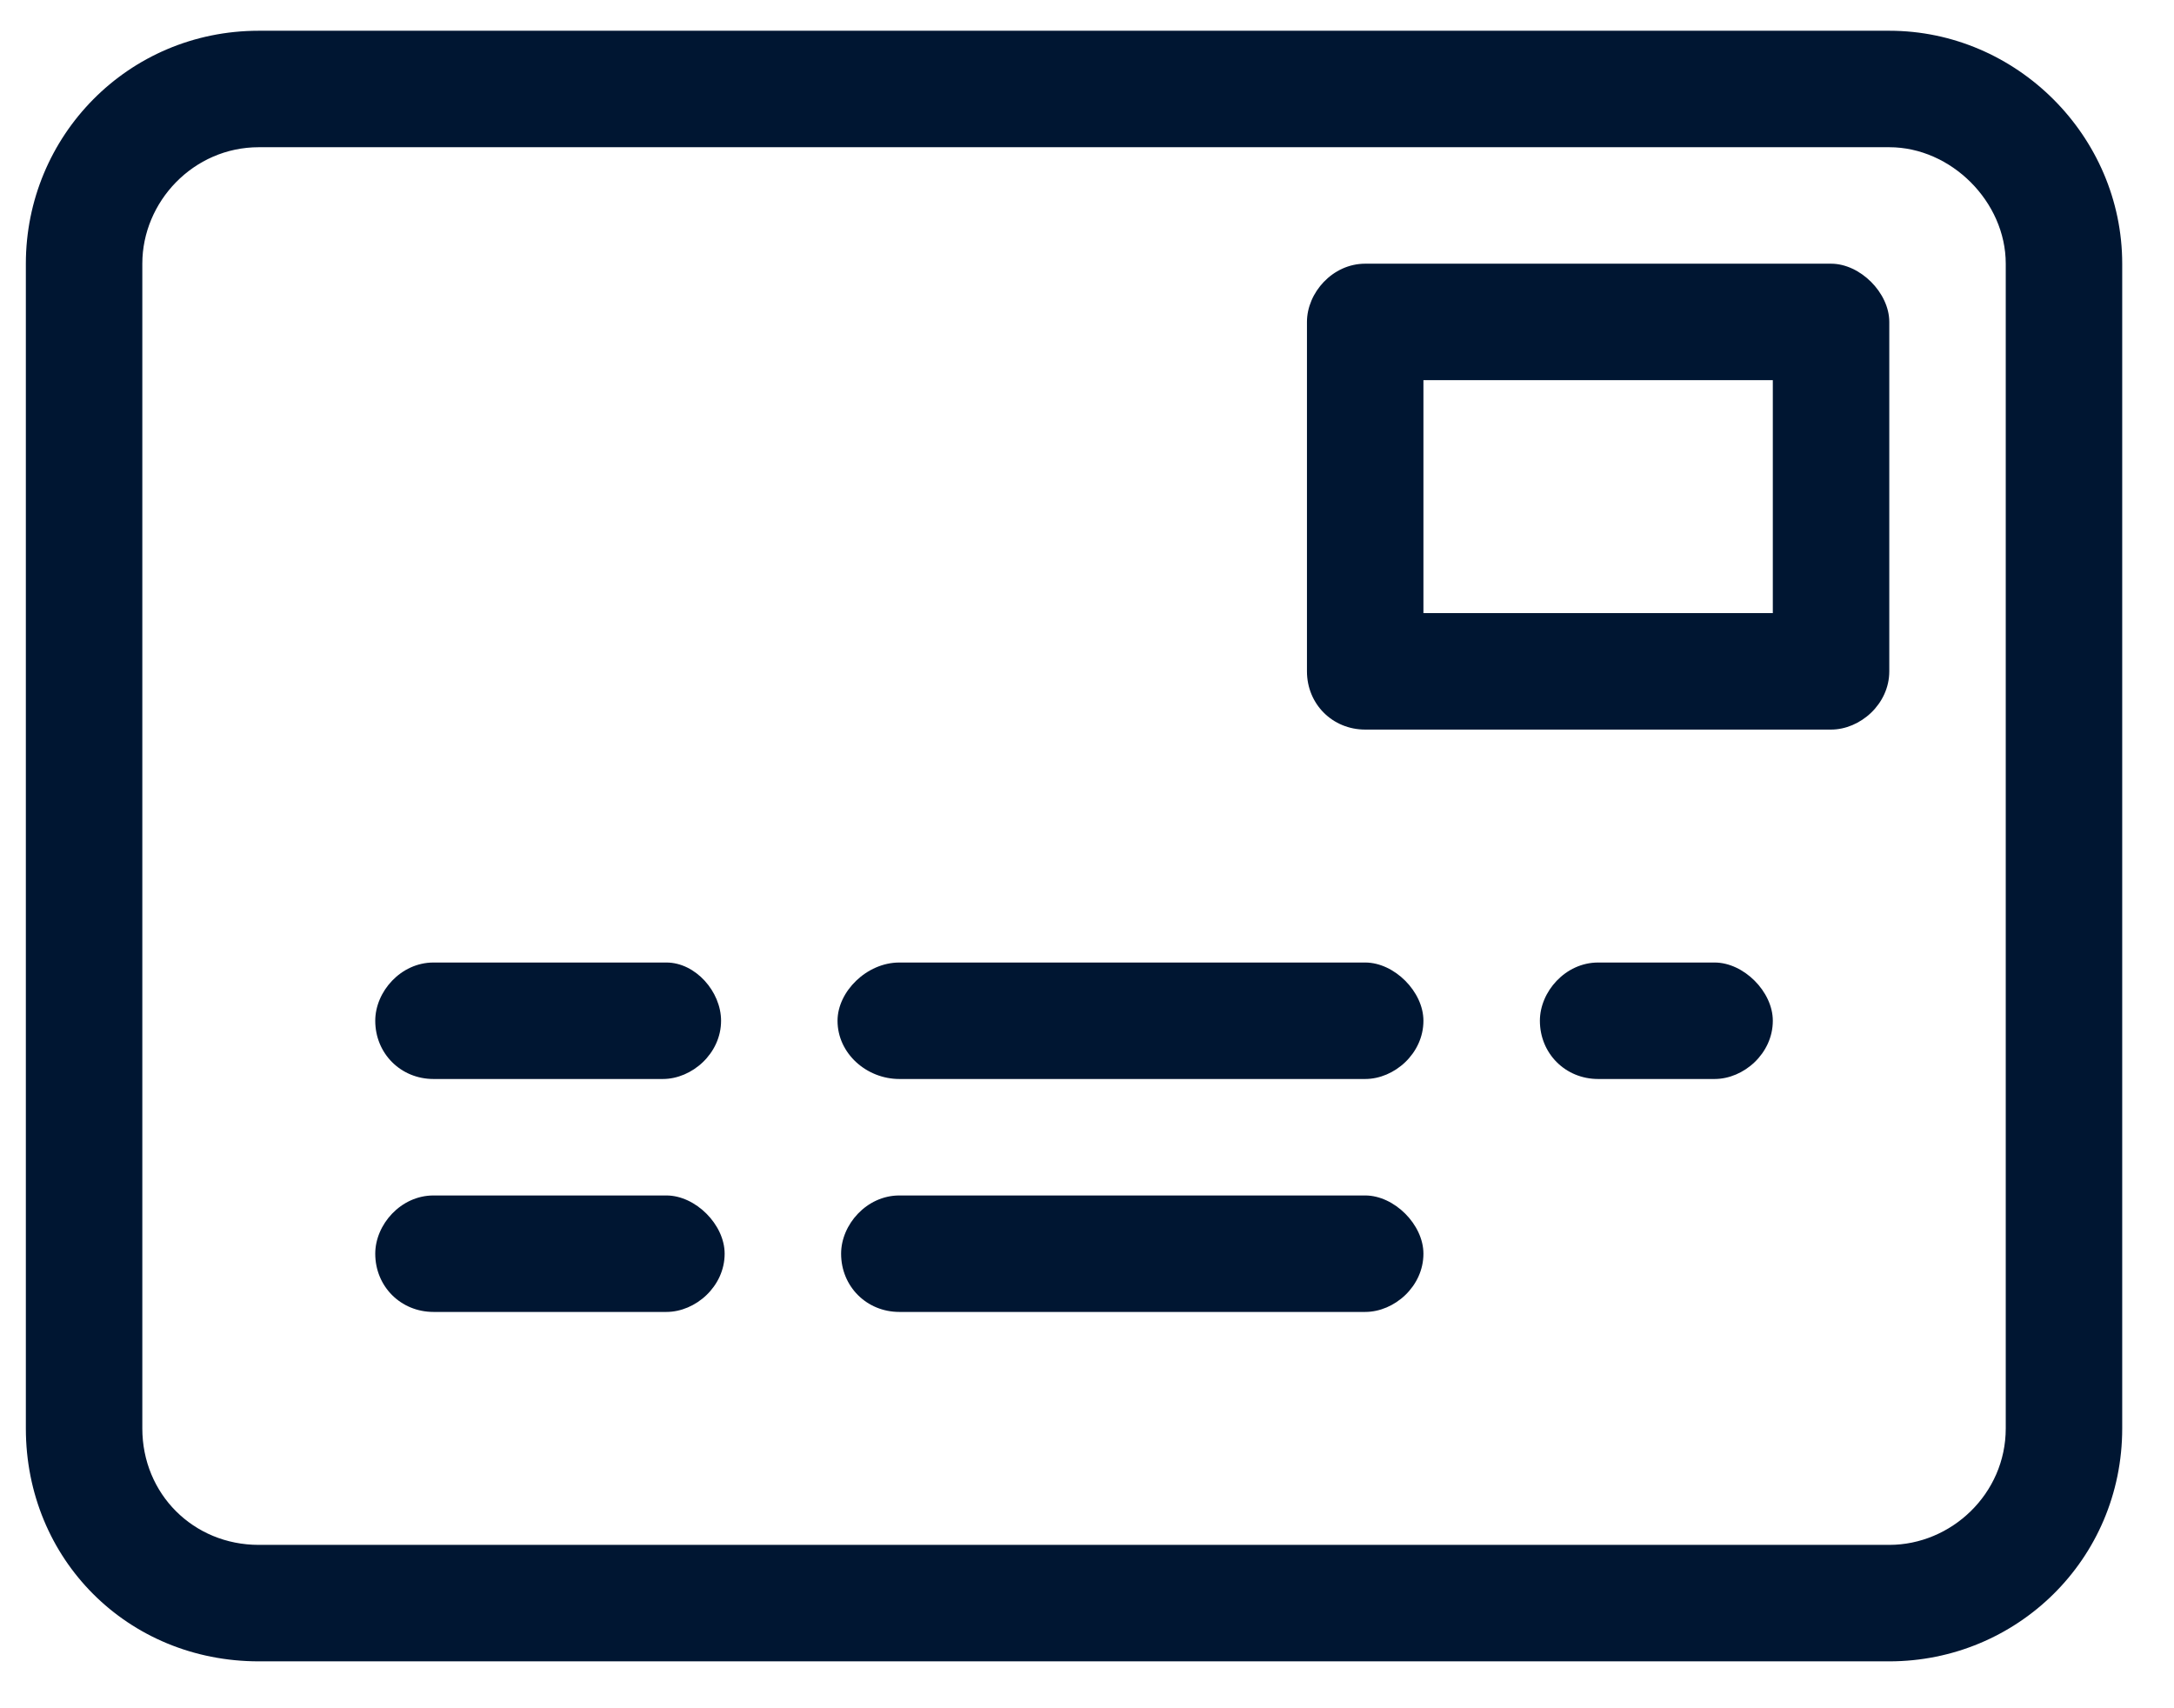 <svg width="28" height="22" viewBox="0 0 28 22" fill="none" xmlns="http://www.w3.org/2000/svg">
<path d="M8.583 15.396C8.958 15.396 9.333 15.771 9.333 16.146C9.333 16.568 8.958 16.896 8.583 16.896H5.583C5.162 16.896 4.833 16.568 4.833 16.146C4.833 15.771 5.162 15.396 5.583 15.396H8.583ZM8.583 12.396C8.958 12.396 9.287 12.771 9.287 13.146C9.287 13.568 8.912 13.896 8.537 13.896H5.583C5.162 13.896 4.833 13.568 4.833 13.146C4.833 12.771 5.162 12.396 5.583 12.396H8.583ZM17.583 15.396C17.958 15.396 18.333 15.771 18.333 16.146C18.333 16.568 17.958 16.896 17.583 16.896H11.583C11.162 16.896 10.833 16.568 10.833 16.146C10.833 15.771 11.162 15.396 11.583 15.396H17.583ZM24.333 0.396C25.974 0.396 27.333 1.755 27.333 3.396V18.396C27.333 20.084 25.974 21.396 24.333 21.396H3.333C1.646 21.396 0.333 20.084 0.333 18.396V3.396C0.333 1.755 1.646 0.396 3.333 0.396H24.333ZM25.833 18.396V3.396C25.833 2.599 25.13 1.896 24.333 1.896H3.333C2.49 1.896 1.833 2.599 1.833 3.396V18.396C1.833 19.24 2.49 19.896 3.333 19.896H24.333C25.13 19.896 25.833 19.24 25.833 18.396ZM23.583 3.396C23.958 3.396 24.333 3.771 24.333 4.146V8.646C24.333 9.068 23.958 9.396 23.583 9.396H17.583C17.162 9.396 16.833 9.068 16.833 8.646V4.146C16.833 3.771 17.162 3.396 17.583 3.396H23.583ZM22.833 7.896V4.896H18.333V7.896H22.833ZM22.083 12.396C22.458 12.396 22.833 12.771 22.833 13.146C22.833 13.568 22.458 13.896 22.083 13.896H20.583C20.162 13.896 19.833 13.568 19.833 13.146C19.833 12.771 20.162 12.396 20.583 12.396H22.083ZM17.583 12.396C17.958 12.396 18.333 12.771 18.333 13.146C18.333 13.568 17.958 13.896 17.583 13.896H11.583C11.162 13.896 10.787 13.568 10.787 13.146C10.787 12.771 11.162 12.396 11.583 12.396H17.583Z" fill="#001632"/>
</svg>

